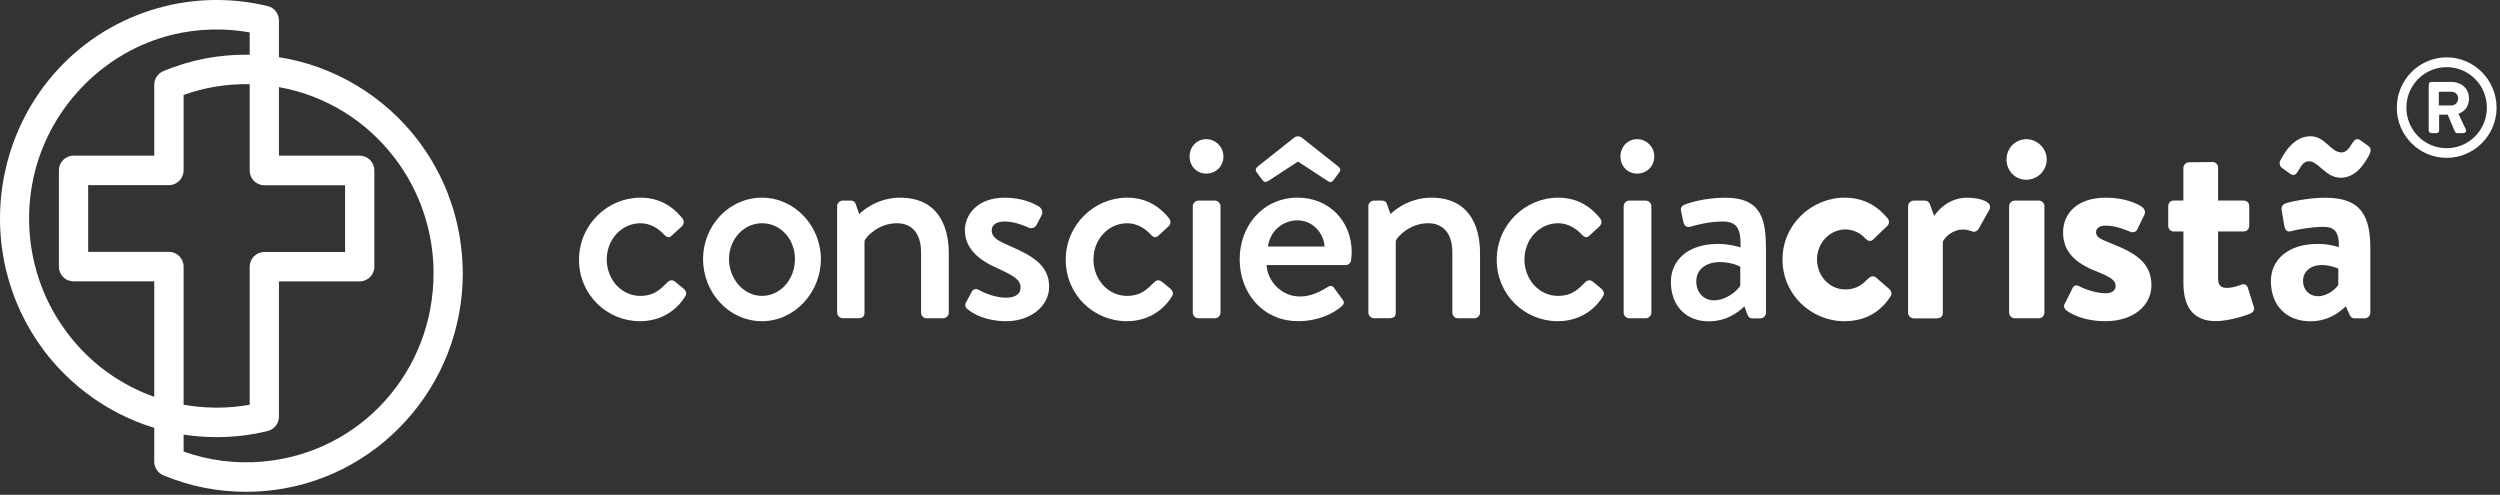 <svg width="192" height="38" viewBox="0 0 192 38" fill="none" xmlns="http://www.w3.org/2000/svg">
<rect x="0" y="0" width="192" height="38" fill="#333333" stroke="none"/>
<path d="M12.709 0.47C15.279 -0.159 17.994 -0.155 20.564 0.47C21.069 0.593 21.423 1.045 21.423 1.571V4.394C25.647 5.048 29.546 7.384 32.144 10.829L32.17 10.864C32.565 11.397 32.938 11.953 33.265 12.52C34.656 14.909 35.44 17.652 35.527 20.44L35.531 20.444C35.539 20.62 35.542 20.805 35.542 20.989C35.542 25.207 33.983 29.241 31.151 32.344C28.342 35.431 24.521 37.334 20.4 37.703C19.899 37.752 19.396 37.771 18.898 37.771C16.694 37.771 14.561 37.345 12.542 36.501C12.124 36.325 11.846 35.911 11.846 35.455V32.859C9.789 32.234 8.222 31.305 7.25 30.638C5.414 29.372 4.17 27.969 3.395 26.949L3.368 26.91C1.981 25.065 1.004 22.986 0.468 20.747C0.156 19.454 3.75916e-05 18.12 0 16.785C0 15.451 0.156 14.116 0.468 12.824C1.935 6.684 6.63 1.951 12.709 0.47ZM21.423 11.956H27.627C28.247 11.956 28.749 12.463 28.749 13.088V20.478C28.749 21.103 28.247 21.61 27.627 21.61H21.423V31.999C21.423 32.525 21.069 32.977 20.564 33.1C19.282 33.414 17.96 33.572 16.637 33.572C16.165 33.572 15.69 33.552 15.211 33.51C14.958 33.487 14.569 33.449 14.101 33.377V34.68C16.036 35.37 18.104 35.635 20.202 35.447C27.669 34.776 33.296 28.555 33.296 20.989C33.296 20.835 33.296 20.682 33.292 20.525C33.212 18.105 32.535 15.73 31.33 13.659C31.041 13.161 30.718 12.674 30.364 12.203L30.33 12.159C28.136 9.264 24.98 7.328 21.423 6.69V11.956ZM19.176 6.465C17.421 6.434 15.716 6.709 14.101 7.293V13.061C14.101 13.138 14.096 13.219 14.077 13.299C13.978 13.832 13.514 14.219 12.979 14.219H6.771V19.343H12.979C13.594 19.343 14.101 19.85 14.101 20.475V31.082C14.618 31.174 15.472 31.297 16.53 31.309C17.534 31.317 18.431 31.217 19.176 31.086V20.486C19.176 19.861 19.678 19.355 20.298 19.355H26.502V14.227H20.298C19.678 14.227 19.176 13.721 19.176 13.096V6.465ZM19.176 2.488C17.214 2.135 15.165 2.2 13.234 2.667C8.053 3.929 3.893 8.126 2.639 13.353C2.369 14.473 2.235 15.627 2.235 16.782C2.235 17.936 2.373 19.091 2.639 20.21C3.103 22.155 3.95 23.949 5.155 25.552C5.17 25.571 5.189 25.599 5.208 25.625C6.041 26.722 7.018 27.684 8.105 28.49C8.729 28.95 10.029 29.836 11.846 30.48V21.606H5.664C5.524 21.61 5.372 21.583 5.228 21.526C4.79 21.349 4.508 20.912 4.523 20.436V13.084C4.523 12.459 5.026 11.953 5.646 11.953H11.846V6.511C11.846 6.055 12.12 5.64 12.542 5.463C14.642 4.587 16.866 4.161 19.176 4.203V2.488ZM132.491 15.185C135.357 15.185 135.627 16.945 135.627 19.207V24.021C135.627 24.247 135.425 24.451 135.201 24.451H134.574C134.373 24.451 134.282 24.358 134.194 24.136L133.97 23.526C133.476 24.001 132.605 24.677 131.214 24.677C129.533 24.677 128.324 23.526 128.324 21.651C128.324 20.002 129.624 18.736 131.905 18.736L131.909 18.728C132.839 18.728 133.66 18.995 133.677 19C133.7 17.578 133.43 17.014 132.289 17.014C131.259 17.014 130.252 17.286 129.78 17.42C129.51 17.489 129.355 17.309 129.286 17.06L129.107 16.224C129.039 15.929 129.199 15.772 129.4 15.706C129.558 15.637 130.835 15.185 132.491 15.185ZM178.594 15.185C181.392 15.185 182.042 16.654 182.042 19.116V24.017C182.042 24.243 181.841 24.447 181.616 24.447H180.811C180.655 24.447 180.54 24.378 180.43 24.132L180.16 23.523C179.647 23.998 178.818 24.673 177.427 24.673C175.636 24.673 174.404 23.5 174.404 21.578C174.404 19.975 175.704 18.733 177.985 18.733L177.993 18.729C178.89 18.729 179.628 18.978 179.628 18.978C179.651 17.828 179.293 17.421 178.465 17.421C177.636 17.421 176.472 17.601 175.955 17.758C175.644 17.85 175.484 17.647 175.438 17.352L175.237 16.178C175.169 15.841 175.347 15.68 175.549 15.615C175.728 15.546 177.161 15.185 178.594 15.185ZM49.172 15.181C50.536 15.181 51.589 15.745 52.418 16.784C52.574 16.987 52.529 17.259 52.327 17.416L51.59 18.095C51.32 18.344 51.164 18.164 50.985 18.003C50.582 17.551 49.932 17.144 49.194 17.144C47.738 17.144 46.598 18.387 46.598 19.925C46.598 21.463 47.72 22.724 49.172 22.724C50.312 22.724 50.783 22.137 51.255 21.685C51.456 21.482 51.658 21.482 51.859 21.639L52.464 22.138C52.688 22.318 52.776 22.545 52.62 22.771C51.905 23.921 50.692 24.668 49.148 24.668C46.639 24.668 44.469 22.659 44.469 19.948C44.469 17.236 46.686 15.181 49.172 15.181ZM58.52 15.181C61.029 15.181 63.044 17.348 63.044 19.902C63.044 22.456 61.029 24.668 58.52 24.668C56.011 24.668 53.996 22.502 53.996 19.902C53.996 17.302 56.011 15.181 58.52 15.181ZM77.172 15.181C78.426 15.181 79.365 15.587 79.814 15.882C80.015 16.016 80.125 16.312 79.992 16.538L79.59 17.305C79.48 17.508 79.186 17.578 79.008 17.486C79.008 17.486 78.023 17.01 77.172 17.01C76.412 17.01 76.164 17.348 76.164 17.689C76.164 18.276 76.723 18.525 77.598 18.909C79.232 19.63 80.574 20.332 80.574 22.027C80.574 23.426 79.254 24.668 77.259 24.668C75.757 24.668 74.772 24.128 74.301 23.741C74.168 23.648 74.077 23.445 74.168 23.265V23.269L74.64 22.387C74.731 22.207 74.974 22.138 75.198 22.276C75.198 22.276 76.183 22.863 77.282 22.863C77.955 22.863 78.381 22.59 78.381 22.095C78.381 21.485 77.886 21.19 76.654 20.626C75.267 20.017 74.103 19.157 74.103 17.665C74.104 16.538 75.02 15.181 77.172 15.181ZM86.551 15.181C87.915 15.181 88.968 15.745 89.797 16.784C89.953 16.987 89.907 17.259 89.706 17.416L88.969 18.095C88.699 18.344 88.543 18.164 88.364 18.003C87.961 17.551 87.311 17.144 86.573 17.144C85.117 17.144 83.977 18.387 83.977 19.925C83.977 21.463 85.095 22.724 86.551 22.724C87.691 22.724 88.162 22.137 88.634 21.685C88.835 21.482 89.037 21.482 89.238 21.639L89.843 22.138C90.067 22.318 90.155 22.545 89.999 22.771C89.284 23.921 88.071 24.668 86.527 24.668C84.018 24.668 81.848 22.659 81.848 19.948C81.848 17.236 84.064 15.181 86.551 15.181ZM119.652 15.181C121.017 15.181 122.07 15.745 122.898 16.784C123.054 16.987 123.009 17.259 122.808 17.416L122.07 18.095C121.8 18.344 121.644 18.164 121.466 18.003C121.063 17.551 120.412 17.144 119.675 17.144C118.219 17.144 117.078 18.387 117.078 19.925C117.078 21.463 118.2 22.724 119.652 22.724C120.793 22.724 121.264 22.137 121.735 21.685C121.937 21.482 122.138 21.482 122.34 21.639L122.944 22.138C123.168 22.318 123.256 22.545 123.101 22.771C122.386 23.921 121.172 24.668 119.629 24.668C117.12 24.668 114.949 22.659 114.949 19.948C114.949 17.236 117.166 15.181 119.652 15.181ZM141.668 15.181C143.055 15.181 144.131 15.745 144.982 16.784C145.138 16.987 145.093 17.259 144.872 17.416L143.842 18.41C143.64 18.59 143.439 18.479 143.283 18.341C142.926 17.935 142.367 17.62 141.74 17.619C140.531 17.619 139.546 18.66 139.546 19.925C139.546 21.191 140.508 22.23 141.717 22.23C142.679 22.23 143.105 21.754 143.508 21.37C143.664 21.213 143.888 21.167 144.066 21.301L145.028 22.138C145.253 22.318 145.34 22.545 145.185 22.771C144.424 23.967 143.237 24.668 141.645 24.668C139.113 24.668 136.897 22.636 136.896 19.925C136.896 17.214 139.159 15.181 141.668 15.181ZM161.736 15.181C163.056 15.181 164.022 15.564 164.489 15.882C164.691 16.016 164.801 16.266 164.69 16.493L164.132 17.643C164.022 17.846 163.774 17.869 163.596 17.8C163.596 17.8 162.588 17.325 161.736 17.325C161.201 17.325 160.977 17.551 160.977 17.842C160.977 18.249 161.379 18.383 162.208 18.724C163.934 19.403 165.23 20.147 165.23 21.912C165.23 23.403 163.93 24.668 161.668 24.668C160.189 24.668 159.159 24.193 158.688 23.832C158.555 23.721 158.464 23.537 158.555 23.357H158.562L159.167 22.138C159.258 21.912 159.478 21.866 159.68 21.981C159.686 21.984 160.691 22.521 161.718 22.521C162.166 22.521 162.478 22.341 162.478 21.957C162.478 21.551 162.166 21.301 160.977 20.829C159.251 20.151 158.444 19.227 158.444 17.846C158.444 16.465 159.452 15.181 161.736 15.181ZM99.689 15.181C102.02 15.181 103.811 16.942 103.811 19.362C103.811 19.519 103.787 19.814 103.765 19.971C103.742 20.197 103.563 20.355 103.361 20.355H97.272C97.34 21.574 98.389 22.771 99.845 22.771C100.651 22.771 101.388 22.41 101.837 22.115C102.107 21.957 102.263 21.866 102.441 22.092L103.069 22.951C103.225 23.132 103.293 23.311 103.023 23.538C102.373 24.101 101.21 24.665 99.708 24.665C96.998 24.665 95.207 22.518 95.207 19.921C95.207 17.325 96.998 15.177 99.686 15.177L99.689 15.181ZM169.945 12.443C170.17 12.443 170.348 12.646 170.348 12.872V15.403H172.317C172.564 15.403 172.743 15.583 172.743 15.832V17.348C172.743 17.574 172.564 17.777 172.317 17.777H170.348V21.39C170.348 22.023 170.683 22.111 171.044 22.111C171.424 22.111 171.895 21.954 172.143 21.862C172.39 21.77 172.568 21.885 172.637 22.111L173.085 23.534C173.176 23.76 173.062 23.986 172.838 24.075C172.725 24.144 171.271 24.662 170.173 24.662C168.447 24.661 167.687 23.576 167.687 21.747V17.77L167.683 17.777H166.923C166.699 17.777 166.52 17.574 166.52 17.348V15.832C166.52 15.583 166.699 15.403 166.923 15.403H167.683V12.895C167.683 12.669 167.884 12.466 168.108 12.465L169.945 12.443ZM151.069 15.185C152.122 15.185 153.061 15.522 152.795 16.089L151.966 17.559C151.856 17.762 151.632 17.854 151.449 17.762C151.381 17.739 151.046 17.627 150.799 17.627C149.902 17.627 149.366 18.238 149.21 18.556V24.021C149.21 24.335 149.008 24.451 148.692 24.451H146.967C146.743 24.451 146.541 24.247 146.541 24.021V15.844L146.545 15.836C146.545 15.587 146.746 15.407 146.971 15.407H147.822C148.024 15.407 148.157 15.518 148.226 15.703L148.537 16.584C148.849 16.132 149.678 15.185 151.069 15.185ZM156.586 15.408C156.81 15.408 157.012 15.588 157.012 15.837V24.014C157.012 24.24 156.81 24.444 156.586 24.444H154.727C154.502 24.444 154.301 24.24 154.301 24.014V15.837C154.301 15.588 154.502 15.408 154.727 15.408H156.586ZM69.127 15.181C71.86 15.181 72.867 17.125 72.867 19.472V24.013C72.867 24.239 72.666 24.443 72.441 24.443H71.164C70.917 24.442 70.738 24.239 70.738 24.013V19.38C70.738 17.934 70.043 17.144 68.88 17.144C67.469 17.144 66.508 18.184 66.394 18.498V24.009C66.394 24.305 66.26 24.439 65.88 24.439H64.717C64.493 24.439 64.291 24.235 64.291 24.009V15.832L64.287 15.836C64.287 15.61 64.489 15.407 64.713 15.407H65.363C65.542 15.407 65.675 15.518 65.721 15.679L65.99 16.447C66.146 16.266 67.332 15.181 69.127 15.181ZM93.31 15.408C93.534 15.408 93.735 15.611 93.735 15.837V24.014C93.735 24.24 93.534 24.443 93.31 24.443H92.032C91.808 24.443 91.607 24.24 91.606 24.014V15.837C91.606 15.611 91.808 15.408 92.032 15.408H93.31ZM109.928 15.181C112.661 15.181 113.668 17.125 113.668 19.472V24.013C113.668 24.239 113.466 24.443 113.242 24.443H111.965C111.718 24.442 111.539 24.239 111.539 24.013V19.38C111.539 17.934 110.844 17.144 109.681 17.144C108.27 17.144 107.308 18.184 107.194 18.498V24.009C107.194 24.305 107.061 24.439 106.681 24.439H105.518C105.293 24.439 105.092 24.235 105.092 24.009V15.832L105.088 15.836C105.088 15.61 105.289 15.407 105.514 15.407H106.164C106.343 15.407 106.476 15.518 106.521 15.679L106.791 16.447C106.947 16.266 108.133 15.181 109.928 15.181ZM126.4 15.408C126.625 15.408 126.826 15.611 126.826 15.837V24.014C126.826 24.24 126.625 24.443 126.4 24.443H125.123C124.899 24.443 124.697 24.24 124.697 24.014V15.837C124.697 15.611 124.899 15.408 125.123 15.408H126.4ZM132.088 20.128C131.012 20.128 130.274 20.692 130.274 21.62C130.275 22.433 130.811 23.066 131.64 23.066C132.537 23.066 133.384 22.387 133.654 21.935V20.489C133.521 20.397 132.894 20.128 132.088 20.128ZM178.328 20.355C177.454 20.355 176.872 20.854 176.872 21.575C176.872 22.253 177.343 22.747 178.035 22.747L178.039 22.751C178.754 22.751 179.449 22.142 179.582 21.869V20.627C179.573 20.623 178.973 20.355 178.328 20.355ZM58.52 17.144C57.106 17.144 55.988 18.387 55.988 19.902C55.988 21.417 57.106 22.724 58.52 22.724C59.931 22.724 61.052 21.459 61.052 19.902C61.052 18.345 59.935 17.144 58.52 17.144ZM99.666 16.922C98.457 16.922 97.519 17.805 97.382 18.932H101.727C101.658 17.847 100.765 16.922 99.666 16.922ZM99.419 10.552C99.552 10.441 99.799 10.441 99.955 10.552L102.754 12.765C102.887 12.857 103.001 13.038 102.887 13.195L102.438 13.804C102.304 13.984 102.191 14.053 101.925 13.873L99.686 12.405L97.446 13.873C97.176 14.031 97.066 13.984 96.933 13.804L96.484 13.195H96.488C96.378 13.037 96.488 12.857 96.621 12.765L99.419 10.552ZM155.62 10.691C156.468 10.691 157.187 11.392 157.187 12.247C157.187 13.103 156.491 13.804 155.62 13.804C154.75 13.804 154.1 13.103 154.1 12.247C154.1 11.388 154.772 10.691 155.62 10.691ZM177.438 10.464C178.601 10.464 178.982 11.706 179.833 11.706C180.616 11.706 180.639 10.307 181.289 10.779L181.917 11.231C182.118 11.388 182.095 11.661 181.939 11.933C181.692 12.363 181.042 13.651 179.769 13.651C178.605 13.651 178.066 12.386 177.328 12.385C176.522 12.385 176.567 13.785 175.895 13.356L175.244 12.88H175.24C175.085 12.769 175.039 12.52 175.107 12.363C175.332 11.956 176.07 10.464 177.438 10.464ZM92.637 10.687C93.355 10.687 93.96 11.273 93.96 12.021C93.96 12.769 93.378 13.332 92.637 13.332C91.895 13.332 91.359 12.746 91.359 12.021C91.359 11.277 91.918 10.687 92.637 10.687ZM125.728 10.687C126.446 10.687 127.051 11.273 127.051 12.021C127.051 12.769 126.469 13.332 125.728 13.332C124.986 13.332 124.45 12.746 124.45 12.021C124.45 11.277 125.009 10.687 125.728 10.687ZM187.901 4.405C190.012 4.405 191.738 6.144 191.738 8.269C191.738 10.394 190.012 12.123 187.901 12.123C185.791 12.123 184.074 10.394 184.074 8.269C184.074 6.144 185.791 4.405 187.901 4.405ZM187.901 5.157C186.196 5.157 184.81 6.541 184.81 8.269C184.81 9.987 186.196 11.382 187.901 11.382C189.617 11.382 190.992 9.986 190.992 8.269C190.992 6.541 189.617 5.157 187.901 5.157ZM188.306 6.294C188.967 6.294 189.617 6.745 189.617 7.561C189.617 8.323 189.126 8.623 188.807 8.742C188.998 9.139 189.191 9.547 189.372 9.933C189.447 10.072 189.34 10.223 189.19 10.223H188.711C188.626 10.223 188.551 10.148 188.52 10.073L187.986 8.806H187.325V10.019C187.325 10.126 187.24 10.223 187.123 10.223H186.729C186.611 10.223 186.526 10.126 186.526 10.019V6.498C186.526 6.391 186.611 6.294 186.729 6.294H188.306ZM187.304 7.045V8.098H188.253C188.573 8.098 188.786 7.861 188.786 7.572C188.786 7.26 188.573 7.045 188.253 7.045H187.304Z" fill="white"/>
</svg>
